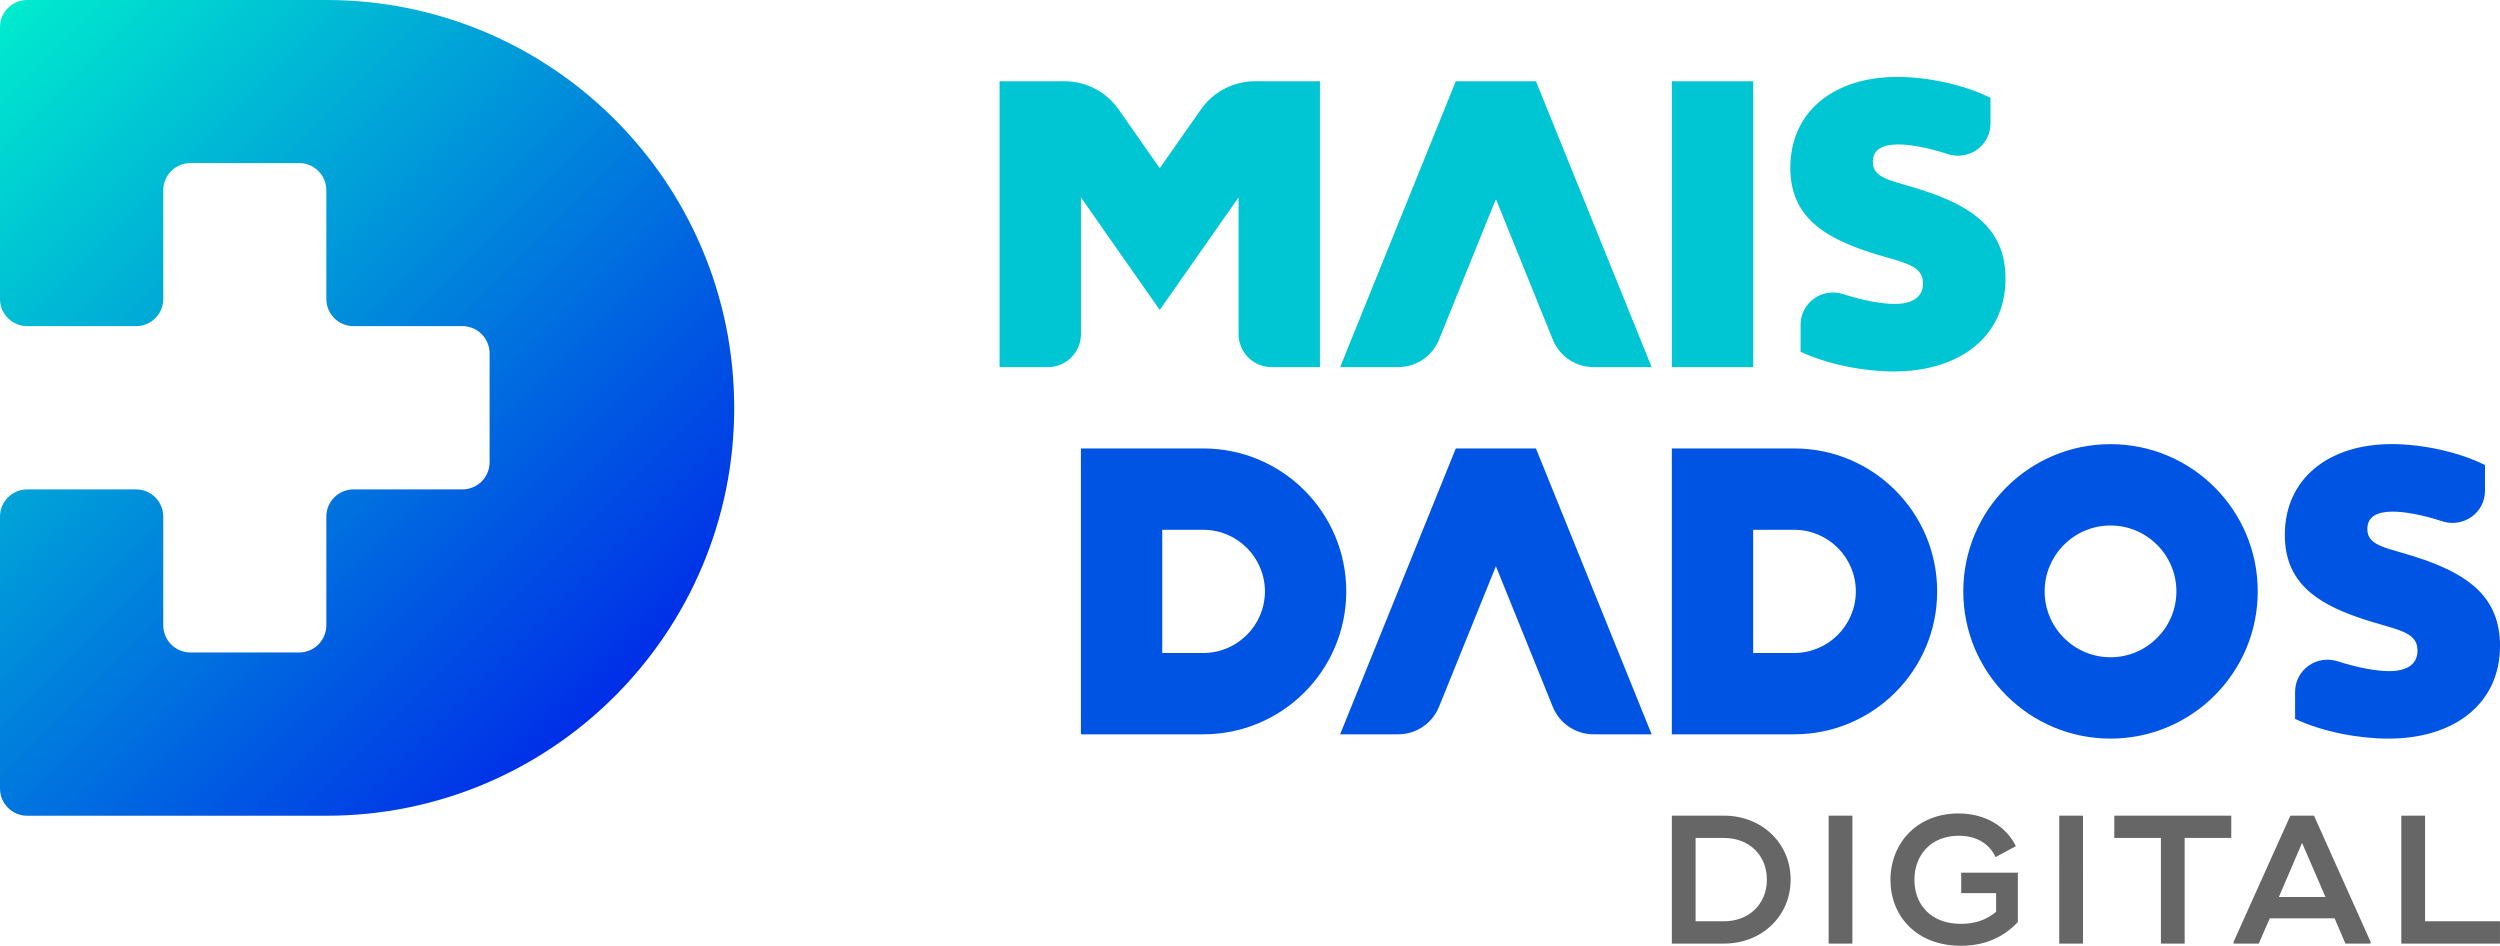<svg xmlns="http://www.w3.org/2000/svg" viewBox="0 0 264.33 100"><linearGradient id="a" gradientUnits="userSpaceOnUse" x1="61.259" y1="816.644" x2="-7.206" y2="885.11" gradientTransform="matrix(1 0 0 -1 0 894)"><stop offset="0" stop-color="#002ee8"/><stop offset="1" stop-color="#00ebce"/></linearGradient><path d="M77.629 43.125c0 23.814-19.311 43.125-43.125 43.125H2.875c-1.588 0-2.875-1.287-2.875-2.875V54.621c0-1.588 1.287-2.875 2.875-2.875h11.512c1.588 0 2.875 1.287 2.875 2.875v11.492c0 1.588 1.287 2.875 2.875 2.875h11.492c1.588 0 2.875-1.287 2.875-2.875V54.621c0-1.588 1.287-2.875 2.875-2.875h11.512c1.588 0 2.875-1.287 2.875-2.875V37.359c0-1.588-1.287-2.875-2.875-2.875h-11.512c-1.588 0-2.875-1.287-2.875-2.875V20.117c0-1.588-1.287-2.875-2.875-2.875H20.137c-1.588 0-2.875 1.287-2.875 2.875v11.492c0 1.588-1.287 2.875-2.875 2.875H2.875c-1.588 0-2.875-1.287-2.875-2.875V2.875C0 1.287 1.287 0 2.875 0h31.629c23.814 0 43.125 19.291 43.125 43.125" fill="url(#a)"/><path d="M256.315 59.188c-3.674-1.294-6.012-1.294-6.012-3.256 0-1.336 1.086-1.837 2.672-1.837 1.249 0 3.144.33 5.231 1.016 2.233.734 4.538-.877 4.538-3.227v-2.716c-2.839-1.419-6.721-2.213-9.852-2.213-6.763 0-11.313 3.715-11.313 9.602 0 4.884 3.172 7.138 7.765 8.725 3.84 1.336 6.262 1.336 6.262 3.507 0 1.544-1.252 2.171-3.005 2.171-1.247 0-3.239-.328-5.423-1.037-2.224-.722-4.513.895-4.513 3.233v2.854c2.922 1.378 6.763 2.087 9.852 2.087 7.013 0 11.815-3.716 11.815-9.811-0-5.093-3.298-7.431-8.015-9.101zm-33.166-12.226c-8.597 0-15.566 6.969-15.566 15.566s6.969 15.566 15.566 15.566 15.566-6.969 15.566-15.566-6.969-15.566-15.566-15.566zm-0 22.531c-3.841 0-6.965-3.125-6.965-6.965 0-3.841 3.125-6.966 6.965-6.966 3.842 0 6.966 3.125 6.966 6.966 0 3.841-3.125 6.965-6.966 6.965zm-95.919-22.078h-12.941v30.225h12.941v-0c8.346 0 15.112-6.766 15.112-15.112-0-8.346-6.766-15.112-15.112-15.112zm0 21.625h-4.342V56.016h4.342v-0c3.591 0 6.512 2.922 6.512 6.513 0 3.591-2.922 6.512-6.512 6.512zm62.478-21.625h-12.941v30.225h12.941v-0c8.346 0 15.112-6.766 15.112-15.112 0-8.346-6.766-15.112-15.112-15.112zm0 21.625h-4.342V56.016h4.342v-0c3.591 0 6.512 2.922 6.512 6.513 0 3.591-2.922 6.512-6.512 6.512zm-35.784-21.625l-12.229 30.225h6.142c1.895 0 3.6-1.15 4.311-2.906l6.016-14.866 6.016 14.866c.711 1.756 2.416 2.906 4.31 2.906h6.142l-12.234-30.225h-8.474z" fill="#0054e3"/><path d="M204.03 20.364c-3.674-1.294-6.012-1.294-6.012-3.256 0-1.336 1.086-1.837 2.672-1.837 1.249 0 3.145.33 5.231 1.016 2.233.734 4.538-.876 4.538-3.226V10.345c-2.839-1.419-6.722-2.213-9.852-2.213-6.763 0-11.313 3.716-11.313 9.602 0 4.884 3.172 7.138 7.765 8.725 3.84 1.336 6.262 1.336 6.262 3.507 0 1.544-1.252 2.171-3.005 2.171-1.247 0-3.239-.328-5.424-1.037-2.224-.721-4.513.895-4.513 3.233V37.188c2.922 1.378 6.763 2.087 9.852 2.087 7.013 0 11.815-3.716 11.815-9.811-0-5.092-3.298-7.431-8.016-9.1zm-27.262 18.452h8.599V8.591h-8.599v30.225zm-22.843-30.225l-12.229 30.225h6.142c1.895 0 3.6-1.149 4.311-2.906l6.016-14.866 6.016 14.866c.711 1.756 2.416 2.906 4.31 2.906h6.142L162.398 8.591h-8.474zm-26.945 2.974l-4.356 6.221-4.356-6.221c-1.305-1.864-3.438-2.974-5.713-2.974h-6.868v30.224h5.116c1.926 0 3.487-1.561 3.487-3.488v-14.459l3.084 4.413 5.249 7.489 5.249-7.497 3.084-4.405v14.458c0 1.926 1.561 3.488 3.487 3.488h5.116V8.591h-6.868c-2.275 0-4.408 1.11-5.713 2.974z" fill="#00c5d3"/><path d="M182.273 86.24H176.768V99.768h5.506c4.021 0 7.054-2.917 7.054-6.764-0-3.845-3.033-6.764-7.054-6.764zm0 11.169h-2.994v-8.811h2.994c2.667 0 4.542 1.817 4.542 4.405 0 2.57-1.874 4.406-4.542 4.406zm11.073 2.358h2.512V86.24h-2.512V99.768zm14.017-5.333h3.689v1.97c-1.043.889-2.299 1.275-3.71 1.275-3.226 0-4.926-2.067-4.926-4.657 0-2.627 1.757-4.657 4.695-4.657 1.99 0 3.284.947 3.883 2.26l2.145-1.158c-1.004-2.088-3.226-3.459-6.067-3.459-4.408 0-7.19 3.169-7.19 7.033 0 3.768 2.706 6.958 7.459 6.958 2.454 0 4.484-.87 6.011-2.512v-5.218h-5.99c0 0 0 2.164-0 2.164zm10.365 5.333h2.512V86.24h-2.512V99.768zm5.821-13.528v2.358h4.928v11.169h2.512V88.598h4.928v-2.358H230.989h-7.44zm18.617 0l-6.009 13.353v.175h2.668l1.158-2.668h6.862l1.139 2.668h2.667v-.175l-5.99-13.353h-2.495zm-1.216 8.6l2.452-5.719 2.474 5.719h-4.926zm15.456 2.57V86.24h-2.512v13.528h10.434V97.409c0 0-7.922 0-7.922 0z" fill="#666"/></svg>